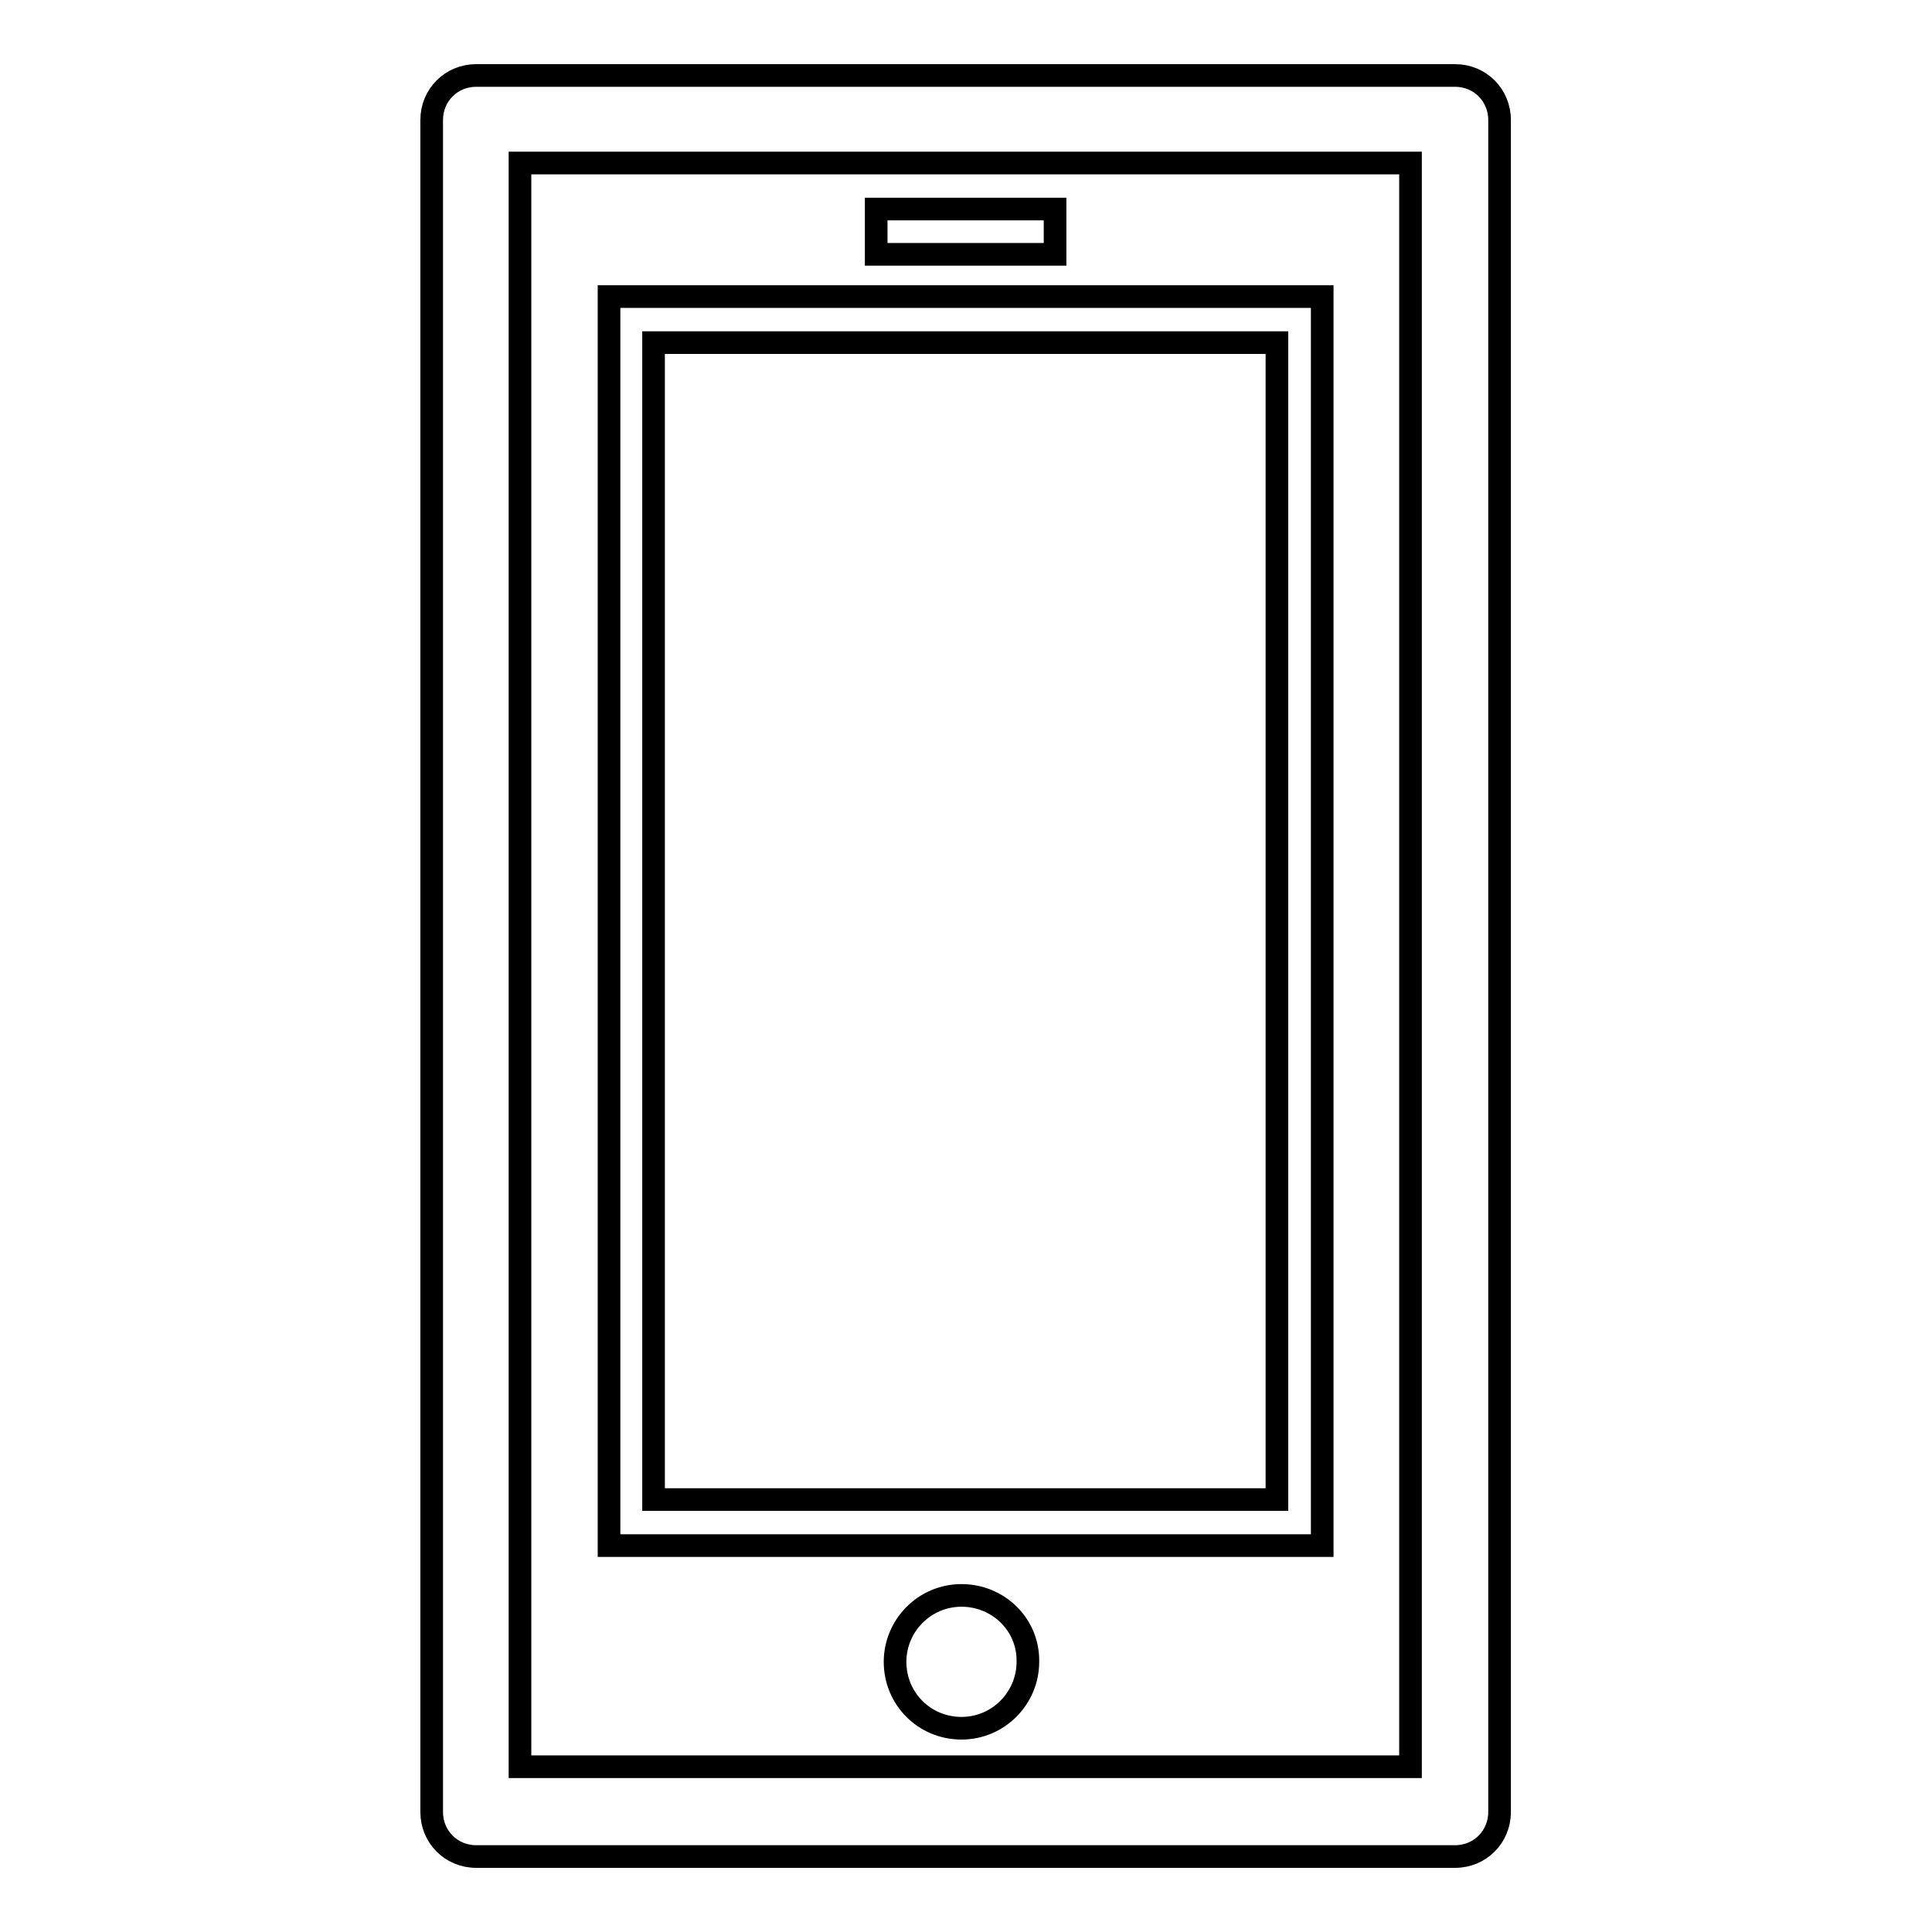<?xml version="1.0" encoding="utf-8"?>
<!-- Svg Vector Icons : http://www.onlinewebfonts.com/icon -->
<!DOCTYPE svg PUBLIC "-//W3C//DTD SVG 1.1//EN" "http://www.w3.org/Graphics/SVG/1.1/DTD/svg11.dtd">
<svg version="1.1" xmlns="http://www.w3.org/2000/svg" xmlns:xlink="http://www.w3.org/1999/xlink" x="0px" y="0px" viewBox="0 0 256 256" enable-background="new 0 0 256 256" xml:space="preserve">
<g><g><path stroke-width="3" fill-opacity="0" stroke="#000000"  d="M175.2,39.3H80.7v165.5h94.5V39.3z M169.2,198.7H86.6V45.4h82.6V198.7z"/><path stroke-width="3" fill-opacity="0" stroke="#000000"  d="M127.4,211.4c-4.9,0-8.8,4-8.8,8.8c0,4.9,3.9,8.8,8.8,8.8c4.9,0,8.8-4,8.8-8.8C136.3,215.3,132.3,211.4,127.4,211.4z"/><path stroke-width="3" fill-opacity="0" stroke="#000000"  d="M116.1,27.7h23.7v6h-23.7V27.7z"/><path stroke-width="3" fill-opacity="0" stroke="#000000"  d="M198.7,15.9c0-3.3-2.6-5.9-5.9-5.9H63.1c-3.3,0-5.9,2.6-5.9,5.9v224.2c0,3.3,2.6,5.9,5.9,5.9h129.7c3.3,0,5.9-2.6,5.9-5.9L198.7,15.9L198.7,15.9z M186.9,234.1h-118V21.6h118V234.1z"/></g></g>
</svg>